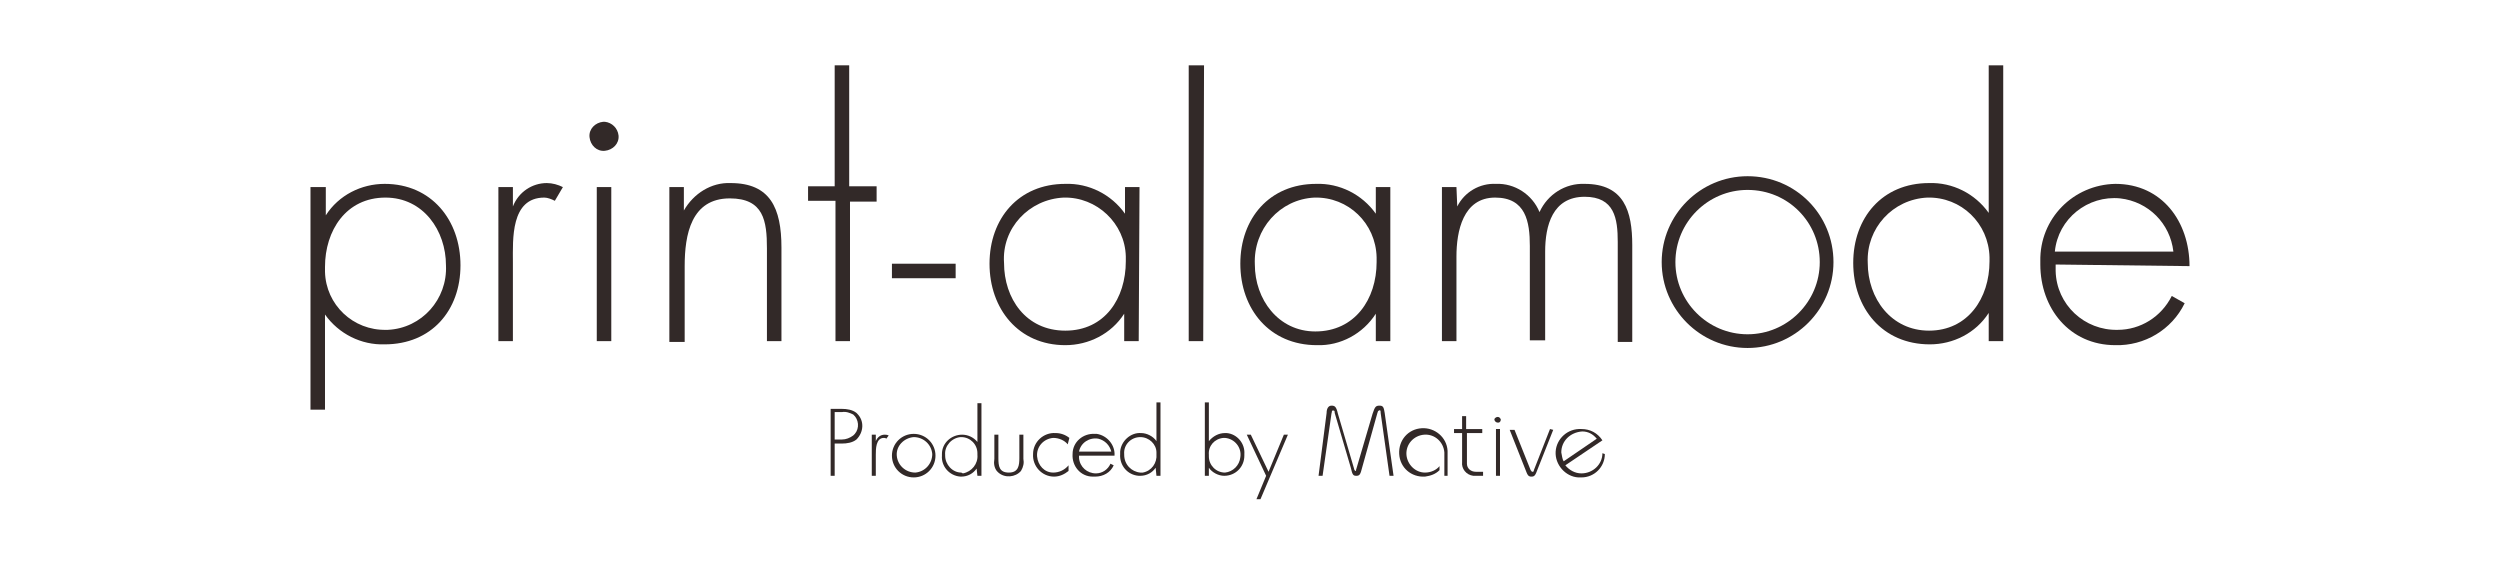 <?xml version="1.0" encoding="utf-8"?>
<!-- Generator: Adobe Illustrator 26.0.2, SVG Export Plug-In . SVG Version: 6.00 Build 0)  -->
<svg version="1.1" id="レイヤー_10" xmlns="http://www.w3.org/2000/svg" xmlns:xlink="http://www.w3.org/1999/xlink" x="0px"
	 y="0px" viewBox="0 0 310 70" style="enable-background:new 0 0 310 70;" xml:space="preserve">
<style type="text/css">
	.st0{fill:#322928;}
	.st1{fill:none;stroke:#322928;stroke-width:1.7;stroke-miterlimit:10;}
</style>
<path class="st0" d="M47.8,24.5c4.7,0,7.5,4.1,7.5,8.4c0.2,4.2-3,7.8-7.2,8h-0.2c-4.1,0.1-7.5-3.1-7.6-7.2c0,0,0,0,0,0
	c0-0.2,0-0.4,0-0.6C40.3,28.6,42.9,24.5,47.8,24.5z M40.3,23.2h-1.8v27.6h1.8V39l0,0c1.7,2.4,4.5,3.8,7.4,3.7c5.8,0,9.4-4.2,9.4-9.8
	s-3.6-10.1-9.4-10.1c-2.9,0-5.7,1.4-7.3,3.9l0,0V23.2z"/>
<path class="st0" d="M63.6,25.6L63.6,25.6c0.7-1.8,2.4-2.9,4.2-2.9c0.7,0,1.4,0.2,2,0.5l-1,1.7c-0.4-0.2-0.9-0.4-1.3-0.4
	c-4.2,0-3.9,5.2-3.9,8v9.8h-1.8V23.2h1.8V25.6z"/>
<path class="st0" d="M75.8,42.3h-1.8V23.2h1.8V42.3z M76.7,16.8c0.1,1-0.7,1.8-1.7,1.9c-1,0.1-1.8-0.7-1.9-1.7
	c-0.1-1,0.7-1.8,1.7-1.9c0,0,0,0,0,0H75C75.9,15.2,76.6,15.9,76.7,16.8z"/>
<path class="st0" d="M84.8,26.1L84.8,26.1c1.2-2.1,3.4-3.5,5.8-3.4c4.9,0,6.3,3.1,6.3,8v11.6h-1.8V30.8c0-3.4-0.4-6.2-4.6-6.2
	c-4.8,0-5.6,4.5-5.6,8.4v9.4H83V23.2h1.8L84.8,26.1z"/>
<path class="st0" d="M105.4,42.3h-1.8V24.9h-3.4v-1.8h3.3v-15h1.8v15h3.4V25h-3.3V42.3z"/>
<path class="st0" d="M118.5,32.7v1.8h-7.9v-1.8H118.5z"/>
<path class="st0" d="M131.9,24.5c4.1-0.1,7.6,3.2,7.7,7.3c0,0.2,0,0.4,0,0.6c0,4.6-2.6,8.6-7.5,8.6s-7.6-4-7.6-8.4
	C124.2,28.3,127.6,24.7,131.9,24.5z M141.3,23.2h-1.8v3.3l0,0c-1.7-2.4-4.5-3.8-7.4-3.7c-5.8,0-9.4,4.3-9.4,9.9s3.6,10.1,9.4,10.1
	c2.9,0,5.7-1.4,7.3-3.9l0,0v3.4h1.8L141.3,23.2z"/>
<path class="st0" d="M149.2,42.3h-1.8V8.1h1.9L149.2,42.3z"/>
<path class="st0" d="M163,24.5c4.2-0.1,7.6,3.2,7.7,7.4c0,0.2,0,0.4,0,0.6c0,4.6-2.7,8.6-7.6,8.6c-4.6,0-7.5-4-7.5-8.3
	C155.4,28.4,158.7,24.7,163,24.5z M172.4,23.2h-1.8v3.3l0,0c-1.7-2.4-4.5-3.8-7.4-3.7c-5.8,0-9.4,4.3-9.4,9.9s3.6,10.1,9.5,10.1
	c2.9,0.1,5.7-1.4,7.3-3.9l0,0v3.4h1.8L172.4,23.2z"/>
<path class="st0" d="M180.7,25.6L180.7,25.6c0.9-1.8,2.8-2.9,4.8-2.8c2.3-0.1,4.5,1.3,5.4,3.5c1-2.2,3.2-3.6,5.6-3.5
	c4.9,0,5.9,3.4,5.9,7.6v12h-1.8V30c0-2.9-0.4-5.6-4.1-5.6c-4,0-4.9,3.6-4.9,6.8v11h-1.9V30.5c0-3-0.5-6-4.3-6c-4,0-4.8,4.2-4.8,7.3
	v10.5h-1.8V23.2h1.8L180.7,25.6z"/>
<path class="st1" d="M216.7,22.7c-5.4,0-9.8,4.4-9.8,9.8c0,5.4,4.4,9.8,9.8,9.8s9.8-4.4,9.8-9.8C226.5,27.1,222.2,22.7,216.7,22.7
	L216.7,22.7z"/>
<path class="st0" d="M239.2,41c-4.7,0-7.6-4-7.6-8.4c-0.2-4.3,3.1-7.9,7.4-8.1c4.2-0.1,7.6,3.2,7.7,7.4c0,0.2,0,0.4,0,0.5
	C246.7,37,244,41,239.2,41z M246.6,42.3h1.8V8.1h-1.8v18.3l0,0c-1.7-2.4-4.5-3.8-7.4-3.7c-5.8,0-9.4,4.3-9.4,9.9s3.6,10.1,9.5,10.1
	c2.9,0,5.7-1.4,7.3-3.9l0,0V42.3z"/>
<path class="st0" d="M254.8,31.2c0.4-4.1,4.1-7,8.1-6.6c3.5,0.4,6.2,3.1,6.6,6.6H254.8z M271.5,33c0-5.5-3.4-10.2-9.2-10.2
	c-5.2,0.1-9.4,4.3-9.3,9.6c0,0,0,0,0,0c0,0.1,0,0.2,0,0.4c0,5.4,3.6,10,9.3,10c3.6,0.1,7-1.9,8.6-5.2l-1.6-0.9
	c-1.3,2.6-3.9,4.2-6.7,4.2c-4.1,0.1-7.6-3.1-7.7-7.3c0-0.3,0-0.5,0-0.8L271.5,33z"/>
<path class="st0" d="M103.5,54.5v-3.4h0.9c0.5-0.1,1,0.1,1.4,0.3c0.7,0.6,0.8,1.7,0.2,2.4c0,0,0,0,0,0c-0.1,0.1-0.1,0.1-0.2,0.2
	c-0.4,0.3-0.9,0.5-1.4,0.5L103.5,54.5z M103.5,55h0.9c0.6,0,1.3-0.1,1.8-0.5c0.9-0.9,1-2.3,0.1-3.2c0,0,0,0,0,0c0,0-0.1-0.1-0.1-0.1
	c-0.5-0.4-1.2-0.5-1.8-0.5H103V59h0.5L103.5,55z"/>
<path class="st0" d="M108.6,53.9h-0.5V59h0.5v-2.6c0-0.7,0-2.1,1-2.1c0.1,0,0.2,0,0.3,0.1l0.3-0.4c-0.2-0.1-0.4-0.1-0.5-0.1
	c-0.5,0-0.9,0.3-1.1,0.8l0,0L108.6,53.9z"/>
<path class="st0" d="M113.3,54.2c1.2,0,2.2,0.9,2.3,2.1c0,1.2-0.9,2.2-2.1,2.3c-1.2,0-2.2-0.9-2.3-2.1c0,0,0,0,0,0
	C111.1,55.3,112.1,54.3,113.3,54.2L113.3,54.2z M113.3,53.8c-1.5,0-2.7,1.2-2.7,2.7c0,1.5,1.2,2.7,2.7,2.7c1.5,0,2.7-1.2,2.7-2.7
	C116,55,114.8,53.8,113.3,53.8C113.3,53.8,113.3,53.8,113.3,53.8z"/>
<path class="st0" d="M119.2,58.6c-1.1,0-2-1-2-2.1c0,0,0,0,0,0v-0.1c-0.1-1.1,0.8-2.1,1.9-2.2h0.1c1.1,0,2,0.9,2,2v0.2
	c0.1,1.1-0.7,2.1-1.8,2.3L119.2,58.6z M121.2,59h0.5v-9h-0.5v4.8l0,0c-0.5-0.6-1.2-0.9-1.9-0.9c-1.3,0-2.5,1-2.5,2.4
	c0,0.1,0,0.2,0,0.2c-0.1,1.3,0.9,2.5,2.3,2.6h0.1c0.8,0,1.5-0.4,1.9-1l0,0L121.2,59z"/>
<path class="st0" d="M141.4,58.6c-1.1-0.1-2-1-2-2.2v-0.1c-0.1-1.1,0.8-2.1,2-2.1c0,0,0,0,0,0l0,0c1.1,0,2,0.9,2,1.9
	c0,0.1,0,0.1,0,0.2c0.1,1.1-0.6,2.1-1.7,2.3c0,0-0.1,0-0.1,0L141.4,58.6z M143.4,59h0.5v-9.1h-0.5v4.8l0,0c-0.4-0.6-1.2-1-1.9-1
	c-1.3-0.1-2.5,1-2.6,2.3c0,0.1,0,0.2,0,0.3c-0.1,1.4,0.9,2.6,2.3,2.7h0.2c0.8,0,1.5-0.4,1.9-1l0,0L143.4,59z"/>
<path class="st0" d="M126.9,53.9v3c0.1,0.5,0,1-0.3,1.5c-0.7,0.8-2,0.9-2.8,0.2c-0.1-0.1-0.1-0.1-0.2-0.2c-0.3-0.4-0.4-0.9-0.3-1.5
	v-3h0.5v2.9c0,1,0.1,1.8,1.3,1.8s1.3-0.9,1.3-1.8v-2.9H126.9z"/>
<path class="st0" d="M132.4,55.1c-0.4-0.5-1.1-0.8-1.8-0.8c-1.2,0.1-2.1,1.1-2,2.3c0.1,1.1,0.9,2,2,2l0,0c0.7,0,1.4-0.3,1.9-0.9v0.7
	c-0.5,0.4-1.1,0.7-1.8,0.7c-1.5,0-2.7-1.3-2.6-2.8c0-1.5,1.3-2.7,2.8-2.6c0.6,0,1.2,0.2,1.7,0.6L132.4,55.1z"/>
<path class="st0" d="M133.8,56c0.2-1.1,1.3-1.8,2.4-1.6c0.8,0.2,1.4,0.8,1.6,1.6H133.8z M138.2,56.5c0.1-1.3-0.9-2.5-2.2-2.7h-0.2
	c-1.5-0.1-2.8,1-2.8,2.5c-0.1,1.5,1,2.8,2.5,2.8c0.1,0,0.2,0,0.3,0c1,0,1.9-0.5,2.3-1.4l-0.4-0.2c-0.3,0.7-1,1.2-1.8,1.2
	c-1.1,0-2-0.8-2.1-1.9c0-0.1,0-0.2,0-0.3L138.2,56.5z"/>
<path class="st0" d="M151.9,58.6c-1.1,0-2-0.9-2-2c0-0.1,0-0.1,0-0.2c-0.1-1.1,0.7-2,1.8-2.1h0.2c1.2,0.1,2.1,1.2,1.9,2.4
	C153.7,57.7,152.9,58.5,151.9,58.6L151.9,58.6z M149.4,59h0.5v-1l0,0c0.4,0.6,1.2,1,1.9,1c1.4,0,2.5-1.1,2.5-2.5c0-0.1,0-0.1,0-0.2
	c0.1-1.3-0.9-2.5-2.2-2.6h-0.2c-0.8,0-1.5,0.4-2,1l0,0v-4.8h-0.5L149.4,59z"/>
<path class="st0" d="M154.6,53.9h0.5l2.2,4.6l1.9-4.6h0.5l-3.4,8h-0.5l1.2-2.9L154.6,53.9z"/>
<path class="st0" d="M163.5,59l1-7.8c0-0.5,0.2-0.9,0.6-0.9s0.6,0.1,0.8,1l2,6.8c0,0.1,0.1,0.3,0.2,0.3s0-0.1,0.1-0.3l2-6.8
	c0.3-0.9,0.4-1,0.9-1s0.5,0.4,0.6,0.9l1.1,7.8h-0.5l-1.1-7.8c0-0.2,0-0.4-0.2-0.3s-0.1,0.1-0.2,0.3l-1.9,6.8c-0.2,0.8-0.3,1-0.7,1
	s-0.5-0.1-0.7-1l-2-6.8c0-0.2,0-0.3-0.2-0.3s-0.1,0.1-0.2,0.4L164,59H163.5z"/>
<path class="st0" d="M179.1,59v-2.9c-0.1-1.3-1.2-2.3-2.5-2.2c-1.3,0.1-2.3,1.2-2.2,2.5c0.1,1.2,1.1,2.2,2.3,2.2
	c0.7,0,1.4-0.3,1.8-0.8v0.5c-0.5,0.5-1.1,0.7-1.8,0.8c-1.7,0.1-3.1-1.1-3.2-2.8s1.1-3.1,2.8-3.2c1.6-0.1,3.1,1.1,3.2,2.8
	c0,0.1,0,0.1,0,0.2v2.9L179.1,59z"/>
<path class="st0" d="M185.5,59v-5.8h0.5V59H185.5z M185.7,51.7c0.2,0,0.3,0.1,0.4,0.3c0,0,0,0,0,0l0,0c0,0.2-0.1,0.4-0.3,0.4h-0.1
	c-0.2,0-0.4-0.2-0.4-0.4l0,0l0,0C185.3,51.9,185.5,51.7,185.7,51.7L185.7,51.7z"/>
<path class="st0" d="M192.2,53.2l-2,5.1c0,0.2-0.1,0.2-0.2,0.2s0,0-0.2-0.2l-2-5h-0.6l2.1,5.3c0.2,0.5,0.4,0.5,0.6,0.5
	s0.4,0,0.6-0.5l2.1-5.3L192.2,53.2z"/>
<path class="st0" d="M198.7,56.2c0,1.4-1.2,2.5-2.6,2.5c-0.8,0-1.5-0.4-2-1l4.6-3.1c-0.6-0.9-1.5-1.4-2.6-1.4
	c-1.7-0.1-3.1,1.2-3.2,2.8s1.2,3.1,2.8,3.2h0.4c1.6,0,2.9-1.3,2.9-2.9L198.7,56.2z M196.2,53.5c0.7,0,1.3,0.3,1.8,0.9l-4.1,2.8
	c-0.2-0.3-0.2-0.7-0.3-1.1C193.6,54.7,194.7,53.6,196.2,53.5L196.2,53.5z"/>
<path class="st0" d="M183.8,53.7v-0.5h-2v-1.6h-0.5v1.6h-1v0.5h1v3.6c-0.1,0.8,0.5,1.6,1.4,1.7c0.1,0,0.3,0,0.4,0h0.8v-0.5h-0.9
	c-0.6,0-1.1-0.4-1.1-1c0,0,0-0.1,0-0.2v-3.6H183.8z"/>
</svg>
